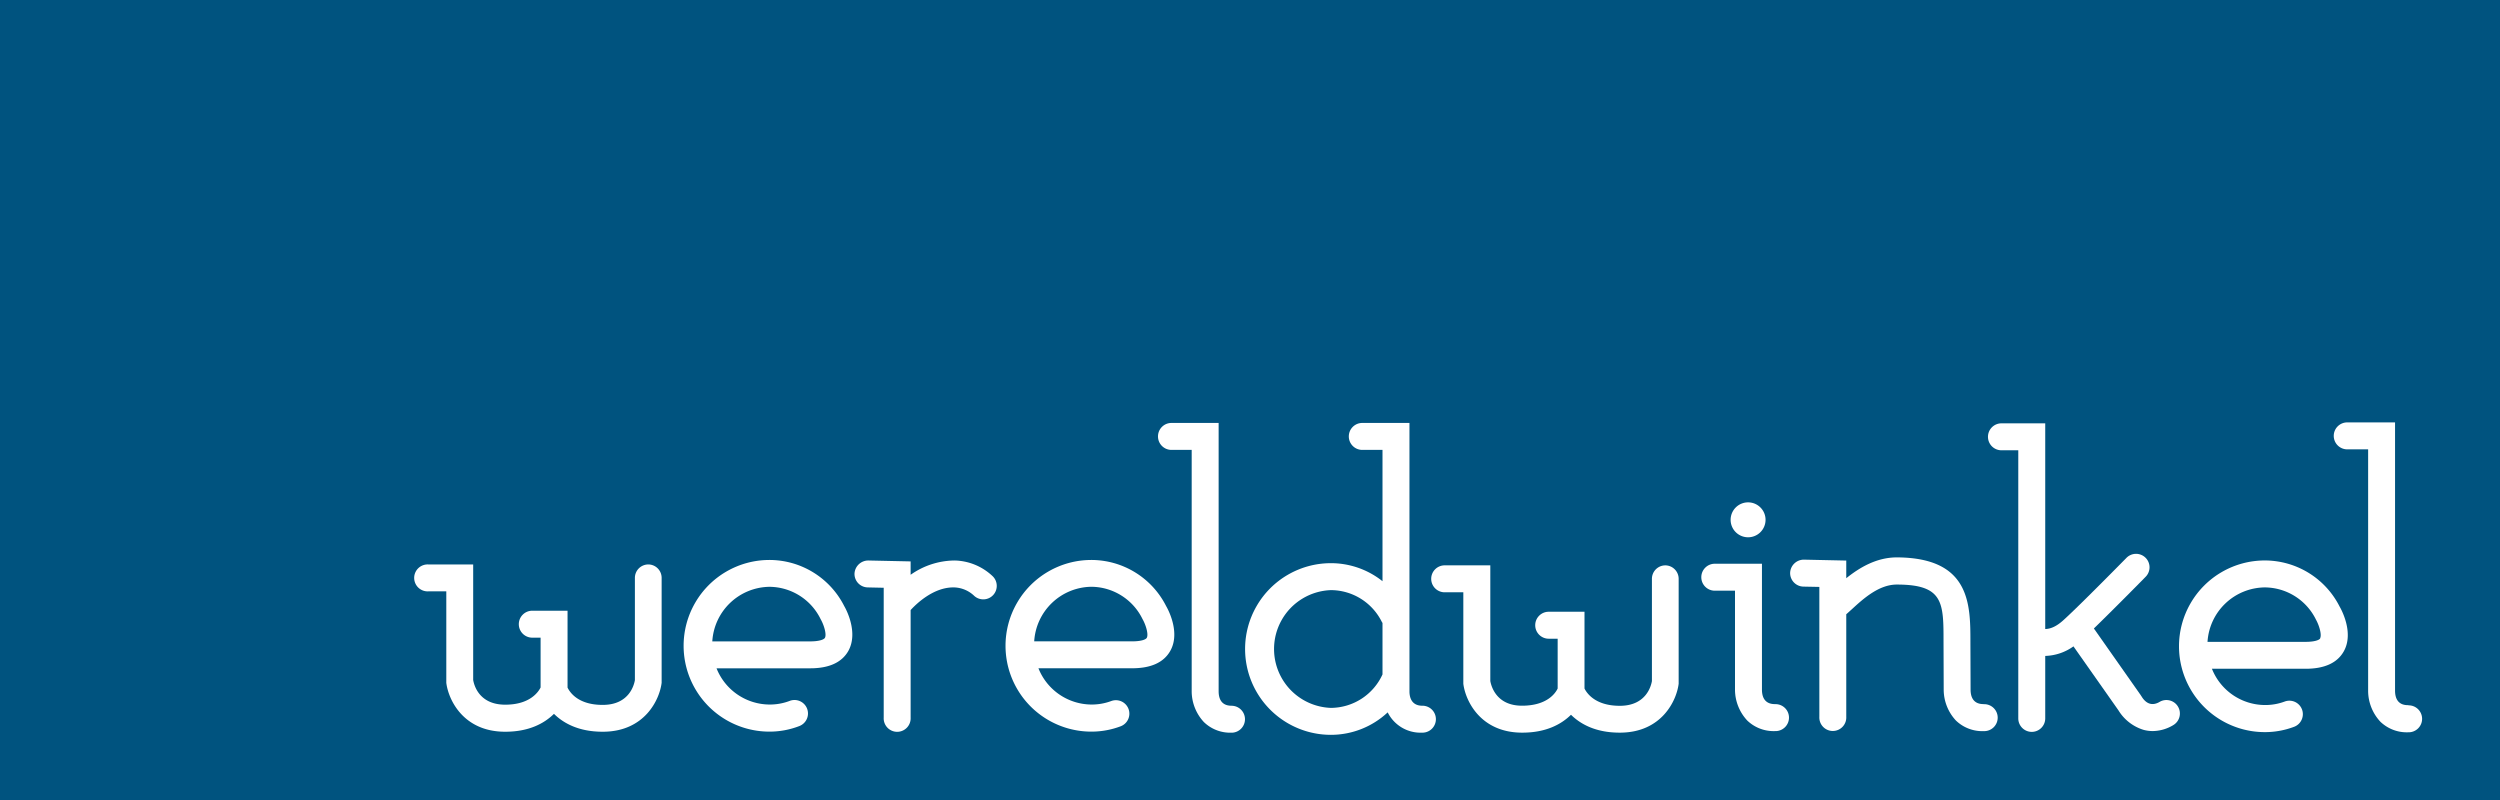 <svg id="Layer_1" data-name="Layer 1" xmlns="http://www.w3.org/2000/svg" viewBox="0 0 708.66 226.77">
  <defs>
    <style>
      .cls-1 {
        fill: #00537f;
      }

      .cls-2 {
        fill: #fff;
      }
    </style>
  </defs>
  <rect class="cls-1" width="708.66" height="226.77"/>
  <g>
    <path class="cls-2" d="M349.25,200.05a.75.75,0,0,0-.15,0c-3,0-3.62-2.16-3.66-3.94V119.89H332.07a3.82,3.82,0,1,0,0,7.64h5.73v68.58a12.87,12.87,0,0,0,3.47,8.58,10.73,10.73,0,0,0,7.82,3h.22a3.82,3.82,0,0,0-.06-7.63Z" transform="translate(0 0)"/>
    <path class="cls-2" d="M682.73,199.89h-.15c-3,0-3.62-2.15-3.67-3.93V119.74H665.55a3.82,3.82,0,1,0,0,7.63h5.73V196a12.89,12.89,0,0,0,3.47,8.58,10.78,10.78,0,0,0,7.82,3h.22a3.82,3.82,0,0,0-.06-7.64Z" transform="translate(0 0)"/>
    <path class="cls-2" d="M503.27,199.59h-.15c-3,0-3.63-2.16-3.67-3.93V159.8H486.08a3.82,3.82,0,0,0,0,7.64h5.73v28.22a12.89,12.89,0,0,0,3.47,8.58,10.78,10.78,0,0,0,7.82,3h.22a3.82,3.82,0,0,0-.05-7.64Z" transform="translate(0 0)"/>
    <path class="cls-2" d="M495.52,152.3a4.95,4.95,0,1,0-4.95-5A4.95,4.95,0,0,0,495.52,152.3Z" transform="translate(0 0)"/>
    <path class="cls-2" d="M472.08,160.26a3.82,3.82,0,0,0-3.82,3.81v29c-.27,1.54-1.74,6.92-8.94,7h-.17c-7,0-9.36-3.62-10-4.89V173.41H439a3.82,3.82,0,1,0,0,7.64h2.54v14.12c-.59,1.25-2.95,4.89-10.15,4.87s-8.68-5.49-8.94-7V160.26H409.71a3.82,3.82,0,1,0,0,7.63h5.09v25.46l0,.46c.58,4.76,4.78,13.77,16.49,13.87h.24c6.88,0,11.18-2.49,13.79-5.07,2.61,2.58,6.91,5.07,13.79,5.07h.25c11.71-.1,15.9-9.11,16.48-13.87l0-29.74A3.82,3.82,0,0,0,472.08,160.26Z" transform="translate(0 0)"/>
    <path class="cls-2" d="M183.79,160a3.81,3.81,0,0,0-3.82,3.81v29c-.27,1.54-1.74,6.92-8.94,7s-9.52-3.63-10.15-4.9V173.12H150.69a3.82,3.82,0,0,0,0,7.63h2.55v14.12c-.6,1.23-3,4.88-10,4.88h-.17c-7.24-.06-8.69-5.49-8.94-7V160H121.42a3.82,3.82,0,1,0,0,7.63h5.09v25.46l0,.46c.58,4.76,4.77,13.77,16.48,13.87h.25c6.88,0,11.18-2.49,13.79-5.07,2.61,2.58,6.9,5.07,13.79,5.07h.24c11.71-.1,15.91-9.11,16.49-13.87l0-29.74A3.8,3.8,0,0,0,183.79,160Z" transform="translate(0 0)"/>
    <path class="cls-2" d="M403.35,200.05a.75.75,0,0,0-.15,0c-2.95,0-3.63-2.16-3.67-3.94V119.89H386.16a3.82,3.82,0,0,0,0,7.64h5.73v37.22a23.48,23.48,0,0,0-14.62-5.11,24.33,24.33,0,0,0,0,48.66,23.56,23.56,0,0,0,16.09-6.37,10.41,10.41,0,0,0,9.83,5.75h.21a3.82,3.82,0,0,0,0-7.63Zm-11.46-8.88a16.18,16.18,0,0,1-14.62,9.49,16.7,16.7,0,0,1,0-33.38,16.17,16.17,0,0,1,14.4,8.95,2.56,2.56,0,0,0,.22.35Z" transform="translate(0 0)"/>
    <path class="cls-2" d="M562.41,199.59h-.15c-3,0-3.63-2.16-3.67-3.93L558.54,182c0-10.66,0-23.92-20.86-24h0c-5.87,0-10.7,3-14.33,5.9v-5l-12-.26a3.89,3.89,0,0,0-3.91,3.73,3.84,3.84,0,0,0,3.74,3.91l4.54.09v36.82a3.82,3.82,0,1,0,7.63,0V174.12c.5-.43,1-.9,1.58-1.42,3.22-2.95,7.64-7,12.75-7h0c13.25,0,13.25,5.13,13.24,16.32l.05,13.65a12.87,12.87,0,0,0,3.47,8.58,10.78,10.78,0,0,0,7.83,3h.21a3.82,3.82,0,0,0-.05-7.64Z" transform="translate(0 0)"/>
    <path class="cls-2" d="M309.36,158.73a24.33,24.33,0,0,0,0,48.66,23.38,23.38,0,0,0,8.4-1.55,3.82,3.82,0,0,0-2.74-7.13,15.77,15.77,0,0,1-5.66,1,16.27,16.27,0,0,1-15-10.28h26.57c5.31,0,8.93-1.64,10.78-4.89,3.05-5.34-.82-12.18-1.15-12.73A23.77,23.77,0,0,0,309.36,158.73Zm15.71,22.07c-.29.52-1.68,1-4.14,1H293.16a16.45,16.45,0,0,1,16.2-15.47,16.26,16.26,0,0,1,14.5,9.15C324.87,177.25,325.6,179.89,325.07,180.8Z" transform="translate(0 0)"/>
    <path class="cls-2" d="M642,158.87a24.33,24.33,0,0,0,0,48.66,23.34,23.34,0,0,0,8.4-1.55,3.82,3.82,0,0,0-2.74-7.13,15.77,15.77,0,0,1-5.66,1,16.26,16.26,0,0,1-15-10.28h26.57c5.31,0,8.93-1.64,10.78-4.89,3.05-5.34-.82-12.18-1.15-12.73A23.77,23.77,0,0,0,642,158.87Zm15.71,22.07c-.29.52-1.69,1-4.14,1H625.75A16.45,16.45,0,0,1,642,166.51a16.26,16.26,0,0,1,14.5,9.15C657.46,177.39,658.19,180,657.66,180.94Z" transform="translate(0 0)"/>
    <path class="cls-2" d="M218.11,158.73a24.33,24.33,0,0,0,0,48.66,23.34,23.34,0,0,0,8.4-1.55,3.82,3.82,0,1,0-2.74-7.13,15.77,15.77,0,0,1-5.66,1,16.26,16.26,0,0,1-15-10.27h26.58c5.3,0,8.92-1.65,10.77-4.9,3-5.34-.81-12.18-1.15-12.73A23.77,23.77,0,0,0,218.11,158.73Zm15.72,22.08c-.3.51-1.69,1-4.14,1H201.91a16.46,16.46,0,0,1,16.2-15.47,16.26,16.26,0,0,1,14.5,9.15C233.62,177.25,234.36,179.89,233.83,180.81Z" transform="translate(0 0)"/>
    <path class="cls-2" d="M270.63,158.88a21.85,21.85,0,0,0-12.5,4.05v-3.79l-12-.26a3.92,3.92,0,0,0-3.91,3.73,3.82,3.82,0,0,0,3.74,3.9l4.54.1v36.82a3.82,3.82,0,1,0,7.63,0v-30.5c1.83-2,6.57-6.42,12.08-6.42h.24a8.6,8.6,0,0,1,5.72,2.41,3.82,3.82,0,0,0,5.11-5.68A16.17,16.17,0,0,0,270.63,158.88Z" transform="translate(0 0)"/>
    <path class="cls-2" d="M612.23,198.93c-2.61,1.55-4.28,0-5.22-1.59a.6.6,0,0,1-.09-.13,1.1,1.1,0,0,1-.09-.14l-13.29-18.92c5.68-5.51,14.17-14.13,14.6-14.58a3.82,3.82,0,1,0-5.44-5.36c-.14.14-13.13,13.36-17.66,17.46-2.16,2-3.85,2.6-5.29,2.64V120H567.34a3.82,3.82,0,0,0,0,7.64h4.77v76a3.82,3.82,0,0,0,7.64,0V185.93a14.4,14.4,0,0,0,8-2.71l12.77,18.16a12.71,12.71,0,0,0,7.11,5.51,9.94,9.94,0,0,0,2.57.34,11.46,11.46,0,0,0,5.9-1.72,3.82,3.82,0,0,0-3.88-6.58Z" transform="translate(0 0)"/>
  </g>
</svg>
